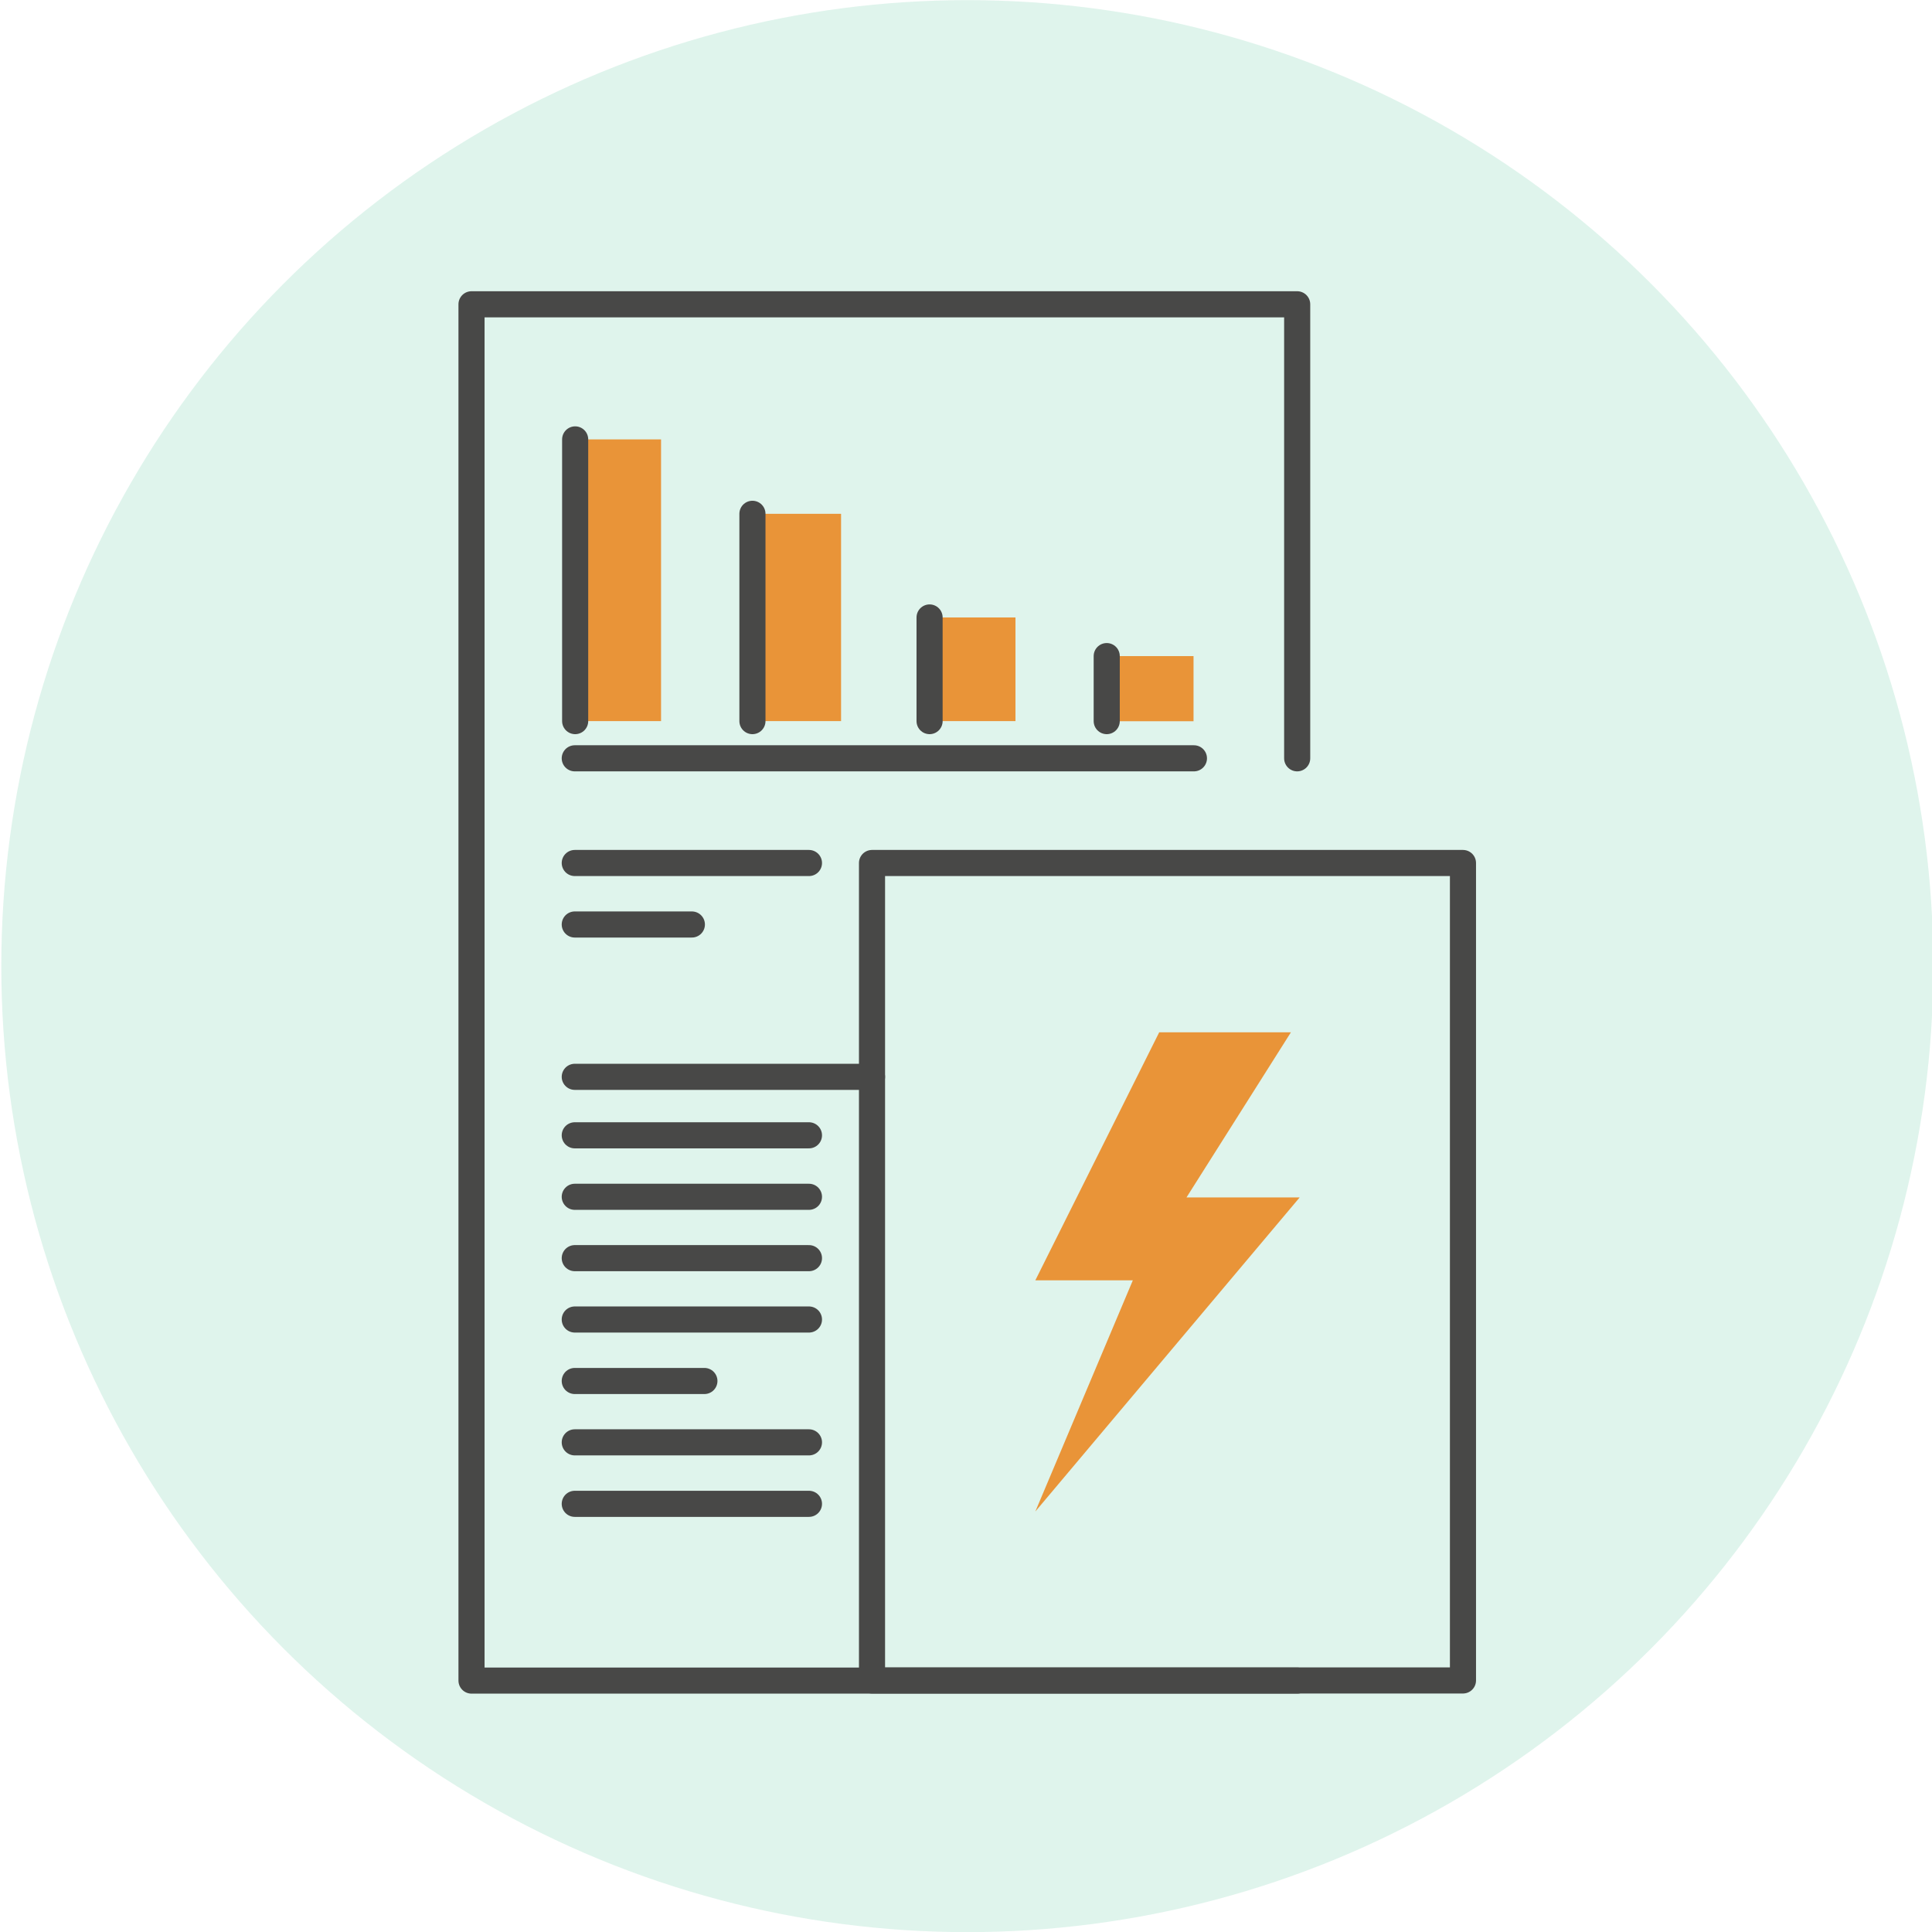 <?xml version="1.0" encoding="UTF-8"?> <svg xmlns="http://www.w3.org/2000/svg" id="Layer_1" data-name="Layer 1" viewBox="0 0 148 148"><defs><style>.cls-1{fill:#2cb77f;opacity:0.15;}.cls-2{fill:none;stroke:#484847;stroke-linecap:round;stroke-linejoin:round;stroke-width:2px;}.cls-3{fill:#e99438;}</style></defs><title>icons</title><circle class="cls-1" cx="74.1" cy="74.01" r="74"></circle><polyline class="cls-2" points="99.37 128.74 36.12 128.74 36.12 23.31 99.37 23.31 99.37 58.09"></polyline><rect class="cls-2" x="66.8" y="66.11" width="45.27" height="62.62"></rect><path class="cls-3" d="M99.56,91.73H90.89l8-12.65H88.8l-9.49,19h7.47l-7.47,17.71Z"></path><line class="cls-2" x1="44.03" y1="58.09" x2="91.46" y2="58.09"></line><rect class="cls-3" x="44.06" y="33.66" width="6.58" height="21.58"></rect><rect class="cls-3" x="57.85" y="39.36" width="6.58" height="15.88"></rect><rect class="cls-3" x="71.21" y="47.3" width="6.58" height="7.94"></rect><rect class="cls-3" x="84.85" y="50.26" width="6.58" height="4.99"></rect><line class="cls-2" x1="44.06" y1="55.24" x2="44.06" y2="33.66"></line><line class="cls-2" x1="57.64" y1="55.24" x2="57.64" y2="39.36"></line><line class="cls-2" x1="71.21" y1="55.24" x2="71.21" y2="47.3"></line><line class="cls-2" x1="84.78" y1="55.24" x2="84.78" y2="50.26"></line><line class="cls-2" x1="44.03" y1="66.11" x2="61.97" y2="66.11"></line><line class="cls-2" x1="44.03" y1="70.82" x2="53" y2="70.82"></line><line class="cls-2" x1="44.03" y1="86.97" x2="61.97" y2="86.97"></line><line class="cls-2" x1="44.03" y1="91.68" x2="61.97" y2="91.68"></line><line class="cls-2" x1="44.03" y1="96.38" x2="61.97" y2="96.38"></line><line class="cls-2" x1="44.03" y1="101.08" x2="61.97" y2="101.08"></line><line class="cls-2" x1="44.03" y1="105.79" x2="53.96" y2="105.79"></line><line class="cls-2" x1="44.03" y1="110.49" x2="61.97" y2="110.49"></line><line class="cls-2" x1="44.03" y1="115.2" x2="61.97" y2="115.2"></line><line class="cls-2" x1="44.03" y1="82.49" x2="66.8" y2="82.49"></line></svg> 